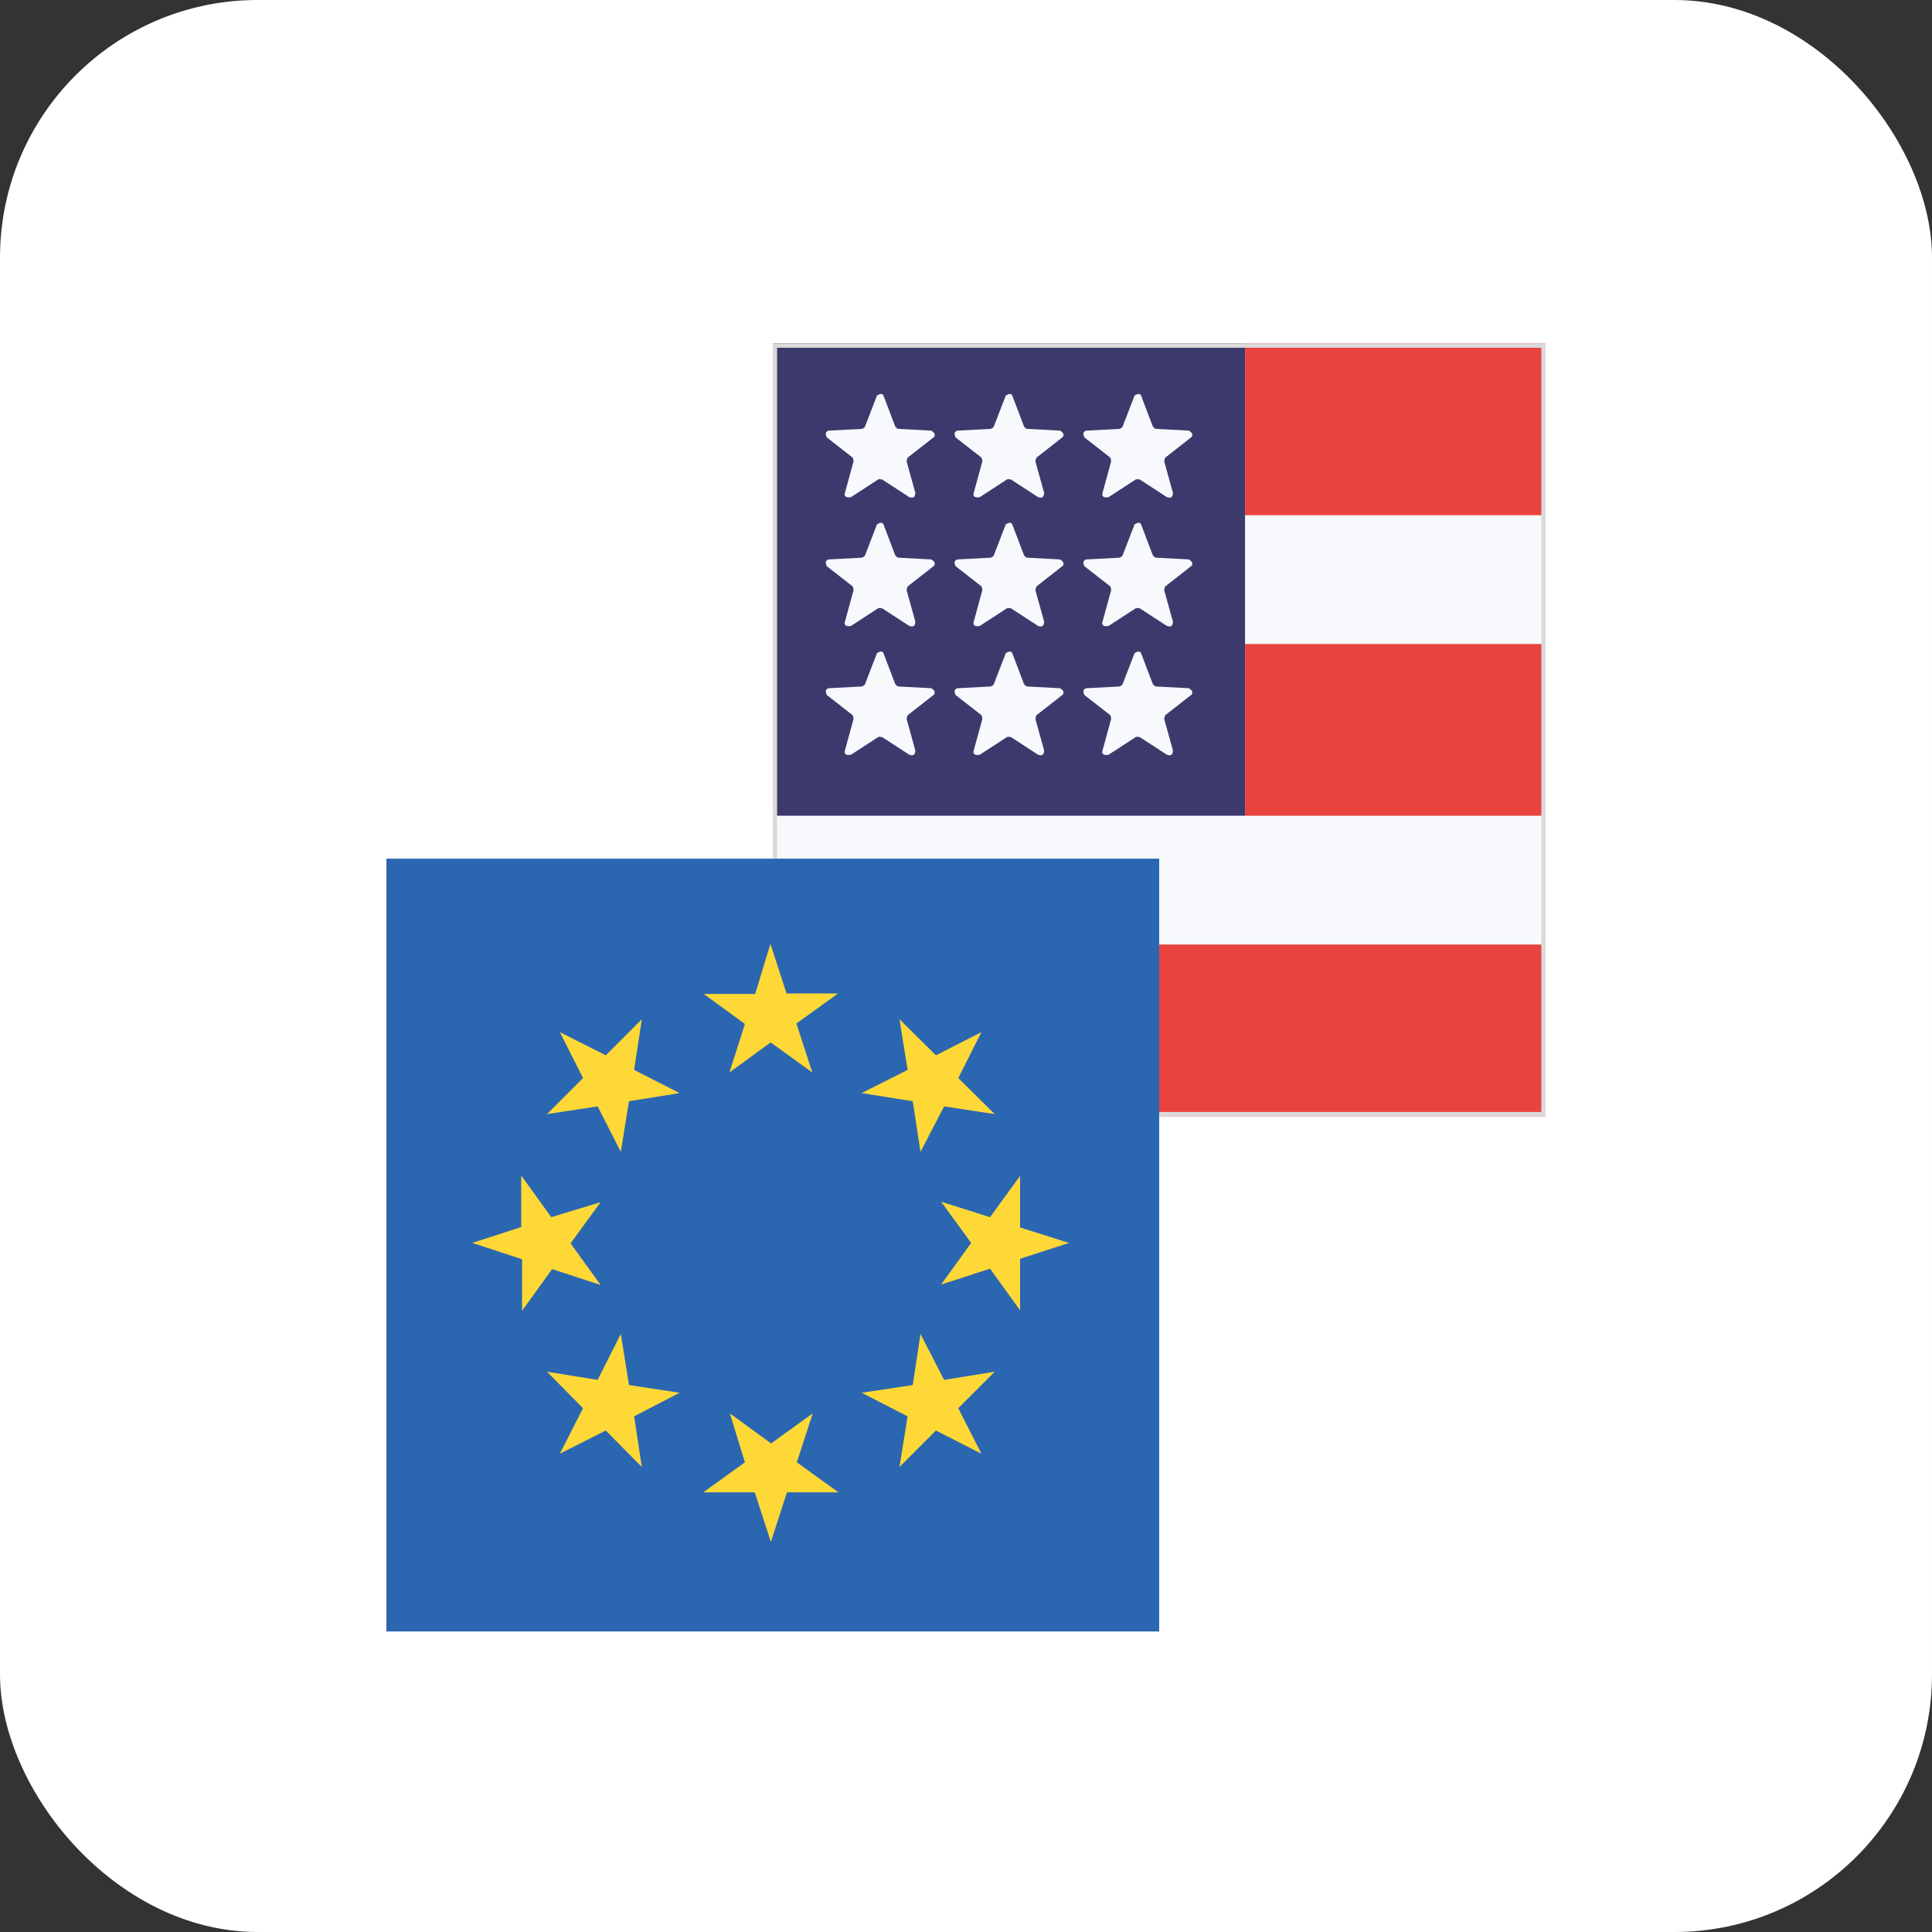 <?xml version="1.0" encoding="UTF-8"?>
<svg id="Layer_2" data-name="Layer 2" xmlns="http://www.w3.org/2000/svg" viewBox="0 0 45 45">
  <rect x="0" y="0" width="45" height="45" fill="#333333" stroke="none"/>
  <defs>
    <style>
      .cls-1 {
        fill: #fff;
      }

      .cls-2 {
        fill: #3c3a6d;
      }

      .cls-3 {
        stroke: #dbdada;
        stroke-width: .1px;
      }

      .cls-3, .cls-4 {
        fill: none;
      }

      .cls-5 {
        fill: #2b66b1;
      }

      .cls-6 {
        fill: #e8433e;
      }

      .cls-7 {
        fill: #fdd837;
      }

      .cls-8 {
        fill: #f8f9fc;
      }
    </style>
  </defs>
  <g id="Layer_1-2" data-name="Layer 1">
    <g id="EURUSD">
      <g id="GBPUSD-2">
        <g id="AUDUSD-5">
          <rect id="Rectangle_47379-5" data-name="Rectangle 47379-5" class="cls-1" width="45" height="45" rx="6" ry="6"/>
        </g>
        <g id="Group_120068-2" data-name="Group 120068-2">
          <g id="US--big_1_2" data-name="US--big 1 2">
            <path id="Path_120846-2" data-name="Path 120846-2" class="cls-8" d="M18,8h18v18h-18V8Z"/>
            <path id="Path_120847-2" data-name="Path 120847-2" class="cls-6" d="M29,12h7v-4h-7v4ZM18,26h18v-4h-18v4ZM29,19h7v-4h-7v4Z"/>
            <path id="Path_120848-2" data-name="Path 120848-2" class="cls-2" d="M18,8h11v11h-11v-11Z"/>
            <path id="Path_120849-2" data-name="Path 120849-2" class="cls-8" d="M20.42,9.22s.08-.06.12-.04c.02,0,.03.02.04.04l.27.71s.04.06.08.06l.76.04s.09.05.08.1c0,.03-.01.05-.03.06l-.6.47s-.03.07-.02.1l.2.72s0,.1-.06.11c-.03,0-.06,0-.08-.01l-.63-.41s-.07-.02-.1,0l-.63.41s-.1.02-.13-.02c-.02-.02-.02-.05-.01-.08l.2-.73s0-.08-.03-.1l-.59-.46s-.05-.09-.01-.13c.02-.02.04-.03.06-.03l.76-.04s.07-.02.08-.06l.27-.7h0ZM20.42,12.22s.08-.06.12-.04c.02,0,.03.02.04.04l.27.71s.04.06.08.06l.76.04s.09.05.08.1c0,.03-.01.05-.03.06l-.6.47s-.03.07-.02.1l.2.72s0,.1-.06.11c-.03,0-.06,0-.08-.01l-.63-.41s-.07-.02-.1,0l-.63.41s-.1.02-.13-.02c-.02-.02-.02-.05-.01-.08l.2-.73s0-.08-.03-.1l-.59-.46s-.05-.09-.01-.13c.02-.02.04-.03.06-.03l.76-.04s.07-.02.08-.06l.27-.7h0ZM20.42,15.22s.08-.06.12-.04c.02,0,.03.02.04.04l.27.71s.04.06.08.06l.76.04s.09.05.08.1c0,.03-.01.05-.03.06l-.6.47s-.03.07-.02.1l.2.72s0,.1-.06.11c-.03,0-.06,0-.08-.01l-.63-.41s-.07-.02-.1,0l-.63.41s-.1.02-.13-.02c-.02-.02-.02-.05-.01-.08l.2-.73s0-.08-.03-.1l-.59-.46s-.05-.09-.01-.13c.02-.02.04-.03.06-.03l.76-.04s.07-.02.08-.06l.27-.7h0ZM23.42,9.22s.08-.06.12-.04c.02,0,.03.02.04.04l.27.71s.04.06.08.06l.76.04s.09.05.08.1c0,.03-.01.05-.03.06l-.6.47s-.03.07-.02.1l.2.72s0,.1-.06.11c-.03,0-.06,0-.08-.01l-.63-.41s-.07-.02-.1,0l-.63.41s-.1.02-.13-.02c-.02-.02-.02-.05-.01-.08l.2-.73s0-.08-.03-.1l-.59-.46s-.05-.09-.01-.13c.02-.02.04-.03.06-.03l.76-.04s.07-.02.08-.06l.27-.7h0ZM23.42,12.22s.08-.06.12-.04c.02,0,.03.02.04.04l.27.71s.04.06.08.06l.76.04s.09.05.08.1c0,.03-.01.05-.03.06l-.6.47s-.03.07-.02.1l.2.72s0,.1-.06.11c-.03,0-.06,0-.08-.01l-.63-.41s-.07-.02-.1,0l-.63.41s-.1.02-.13-.02c-.02-.02-.02-.05-.01-.08l.2-.73s0-.08-.03-.1l-.59-.46s-.05-.09-.01-.13c.02-.02.04-.03.06-.03l.76-.04s.07-.02.08-.06l.27-.7h0ZM23.42,15.22s.08-.06.12-.04c.02,0,.03.02.04.04l.27.71s.04.06.08.06l.76.04s.09.05.08.1c0,.03-.01.05-.03.06l-.6.47s-.03.07-.02.1l.2.72s0,.1-.06.11c-.03,0-.06,0-.08-.01l-.63-.41s-.07-.02-.1,0l-.63.41s-.1.02-.13-.02c-.02-.02-.02-.05-.01-.08l.2-.73s0-.08-.03-.1l-.59-.46s-.05-.09-.01-.13c.02-.02.04-.03.06-.03l.76-.04s.07-.02.08-.06l.27-.7h0ZM26.42,9.22s.08-.06.12-.04c.02,0,.03.02.04.04l.27.71s.04.06.08.06l.76.04s.09.05.08.1c0,.03-.01.05-.03.06l-.6.47s-.03.07-.02.1l.2.72s0,.1-.06.11c-.03,0-.06,0-.08-.01l-.63-.41s-.07-.02-.1,0l-.63.41s-.1.02-.13-.02c-.02-.02-.02-.05-.01-.08l.2-.73s0-.08-.03-.1l-.59-.46s-.05-.09-.01-.13c.02-.02.04-.03.06-.03l.76-.04s.07-.02.08-.06l.27-.7h0ZM26.42,12.22s.08-.06.12-.04c.02,0,.03.02.04.04l.27.71s.04.06.08.06l.76.04s.09.05.08.1c0,.03-.01.05-.03.06l-.6.47s-.03.07-.02.1l.2.72s0,.1-.06.11c-.03,0-.06,0-.08-.01l-.63-.41s-.07-.02-.1,0l-.63.41s-.1.02-.13-.02c-.02-.02-.02-.05-.01-.08l.2-.73s0-.08-.03-.1l-.59-.46s-.05-.09-.01-.13c.02-.02.04-.03.06-.03l.76-.04s.07-.02.08-.06l.27-.7h0ZM26.42,15.22s.08-.06.12-.04c.02,0,.03.02.04.04l.27.71s.04.06.08.06l.76.04s.09.05.08.1c0,.03-.01.05-.03.06l-.6.47s-.03.07-.02.1l.2.72s0,.1-.06.11c-.03,0-.06,0-.08-.01l-.63-.41s-.07-.02-.1,0l-.63.41s-.1.02-.13-.02c-.02-.02-.02-.05-.01-.08l.2-.73s0-.08-.03-.1l-.59-.46s-.05-.09-.01-.13c.02-.02.04-.03.06-.03l.76-.04s.07-.02.08-.06l.27-.7h0Z"/>
          </g>
          <g id="Rectangle_47384-2" data-name="Rectangle 47384-2">
            <rect class="cls-4" x="18" y="8" width="18" height="18"/>
            <rect class="cls-3" x="18.05" y="8.05" width="17.9" height="17.9"/>
          </g>
        </g>
        <g id="EU--big">
          <path id="Path_120915" data-name="Path 120915" class="cls-5" d="M9,20h18v18H9v-18Z"/>
          <path id="Path_120916" data-name="Path 120916" class="cls-7" d="M17.95,22l.37,1.14h1.2l-.97.7.37,1.14-.97-.7-.96.7.36-1.13-.96-.7h1.2l.35-1.15h.01ZM13.04,24.04l1.07.54.84-.84-.18,1.18,1.06.54-1.18.19-.19,1.18-.54-1.06-1.18.18.84-.84-.54-1.07ZM11,28.95l1.14-.37v-1.2l.7.97,1.15-.35-.7.96.7.97-1.13-.37-.7.97v-1.2l-1.16-.38ZM13.04,33.86l.54-1.06-.84-.85,1.18.19.54-1.07.19,1.19,1.18.18-1.06.55.18,1.18-.84-.85s-1.07.54-1.07.54ZM17.95,35.9l-.37-1.14h-1.2l.97-.7-.35-1.14.96.7.97-.7-.37,1.14.97.7h-1.2l-.37,1.14h-.01ZM22.86,33.86l-1.06-.54-.85.85.19-1.18-1.07-.55,1.19-.18.18-1.19.55,1.07,1.18-.19-.85.85s.54,1.06.54,1.06ZM24.9,28.95l-1.14.37v1.2l-.7-.97-1.14.37.7-.97-.7-.96,1.14.36.7-.96v1.2s1.14.36,1.14.36ZM22.86,24.04l-.54,1.07.85.84-1.18-.18-.55,1.06-.18-1.18-1.19-.19,1.07-.54-.19-1.18.85.84s1.06-.54,1.06-.54Z"/>
        </g>
      </g>
    </g>
  </g>
</svg>